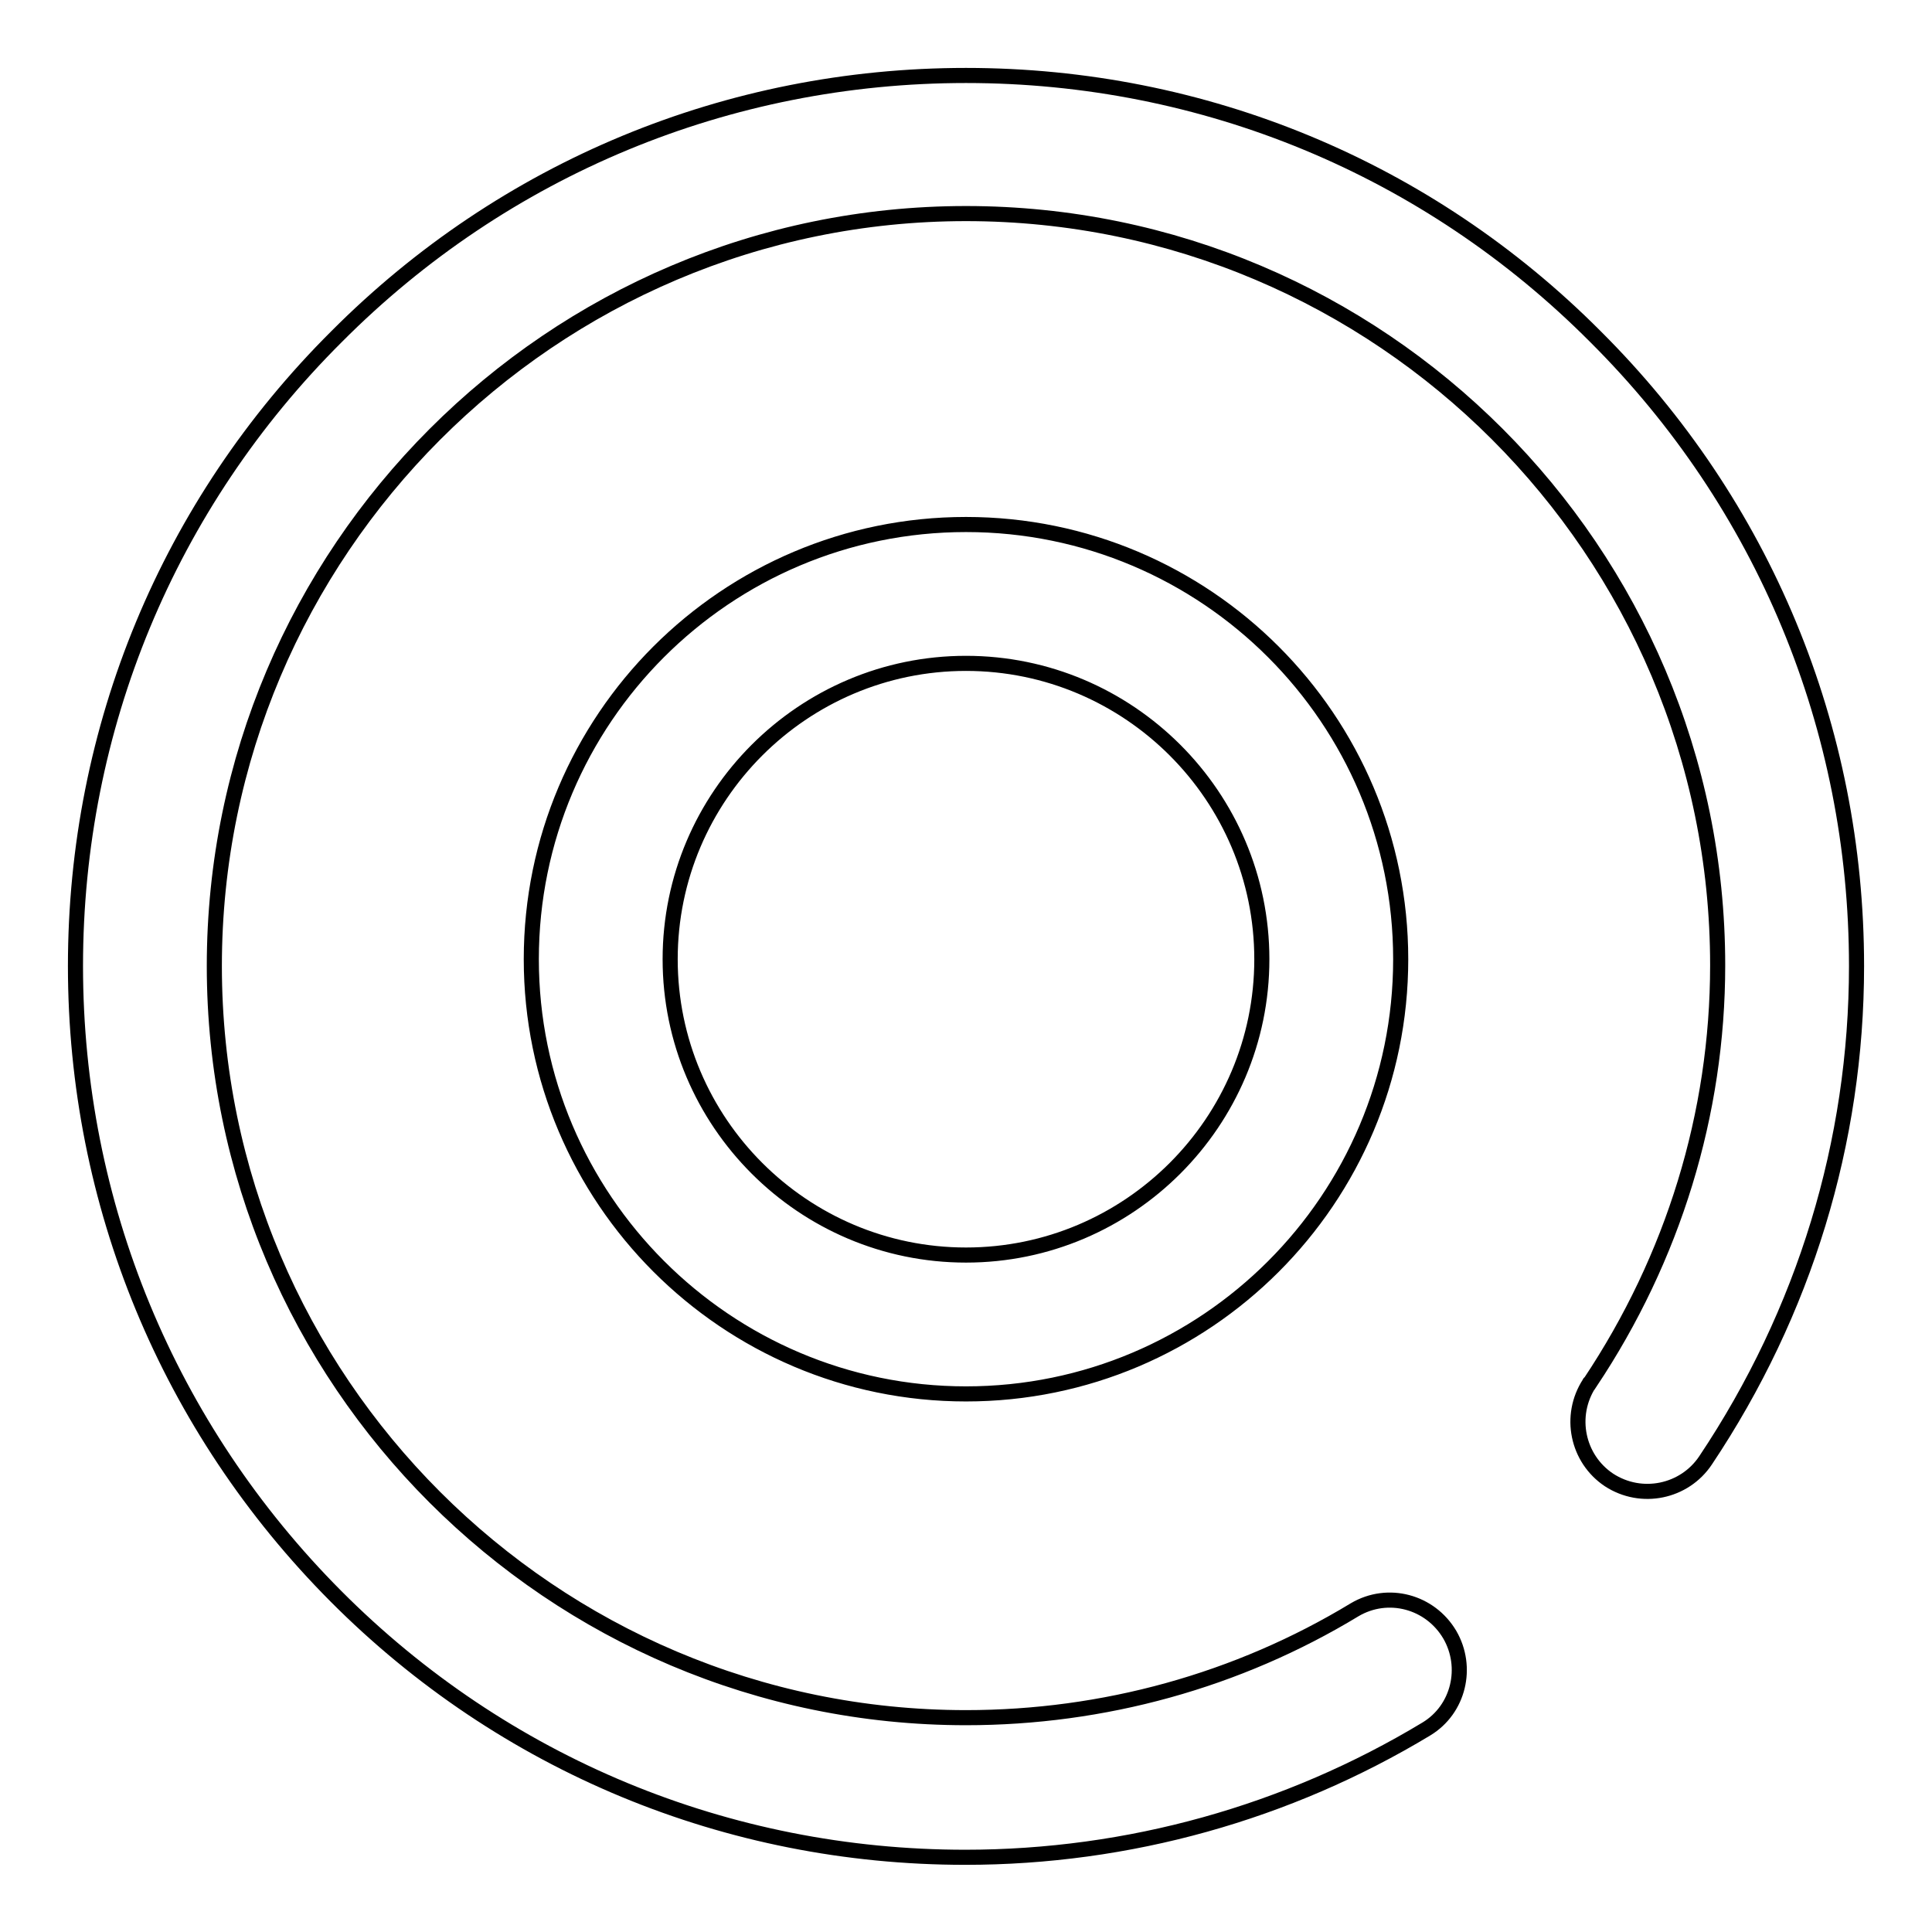 <?xml version="1.0" encoding="utf-8"?>
<!-- Svg Vector Icons : http://www.onlinewebfonts.com/icon -->
<!DOCTYPE svg PUBLIC "-//W3C//DTD SVG 1.1//EN" "http://www.w3.org/Graphics/SVG/1.1/DTD/svg11.dtd">
<svg version="1.1" xmlns="http://www.w3.org/2000/svg" xmlns:xlink="http://www.w3.org/1999/xlink" x="0px" y="0px" viewBox="0 0 256 256" enable-background="new 0 0 256 256" xml:space="preserve">
<g> <path stroke-width="2" fill-opacity="0" stroke="#000000"  d="M211.4,44.6C233.7,66.8,246,96.5,246,128c0,23.3-6.9,45.9-20,65.5c-2.8,4.2-8.5,5.4-12.8,2.6 c-4.2-2.8-5.4-8.5-2.6-12.8c0,0,0-0.1,0.1-0.1c11-16.5,16.9-35.6,16.9-55.3c0-54.9-44.7-99.6-99.6-99.6S28.4,73.1,28.4,128 s44.7,99.6,99.6,99.6c18.2,0,36-4.9,51.5-14.3c4.4-2.6,10-1.1,12.6,3.3c2.5,4.3,1.2,9.9-3.1,12.5c-18.4,11.1-39.5,17-61.1,17 c-31.5,0-61.2-12.3-83.4-34.6C22.3,189.2,10,159.5,10,128c0-31.5,12.3-61.2,34.6-83.4C66.8,22.3,96.5,10,128,10 C159.5,10,189.2,22.3,211.4,44.6z M70.4,127.1c0-31.8,25.8-57.6,57.6-57.6s57.6,25.8,57.6,57.6s-25.8,57.6-57.6,57.6 S70.4,158.8,70.4,127.1z M167.2,127.1c0-21.6-17.6-39.2-39.2-39.2c-21.6,0-39.2,17.6-39.2,39.2c0,21.6,17.6,39.2,39.2,39.2 C149.6,166.3,167.2,148.7,167.2,127.1z"/></g>
</svg>